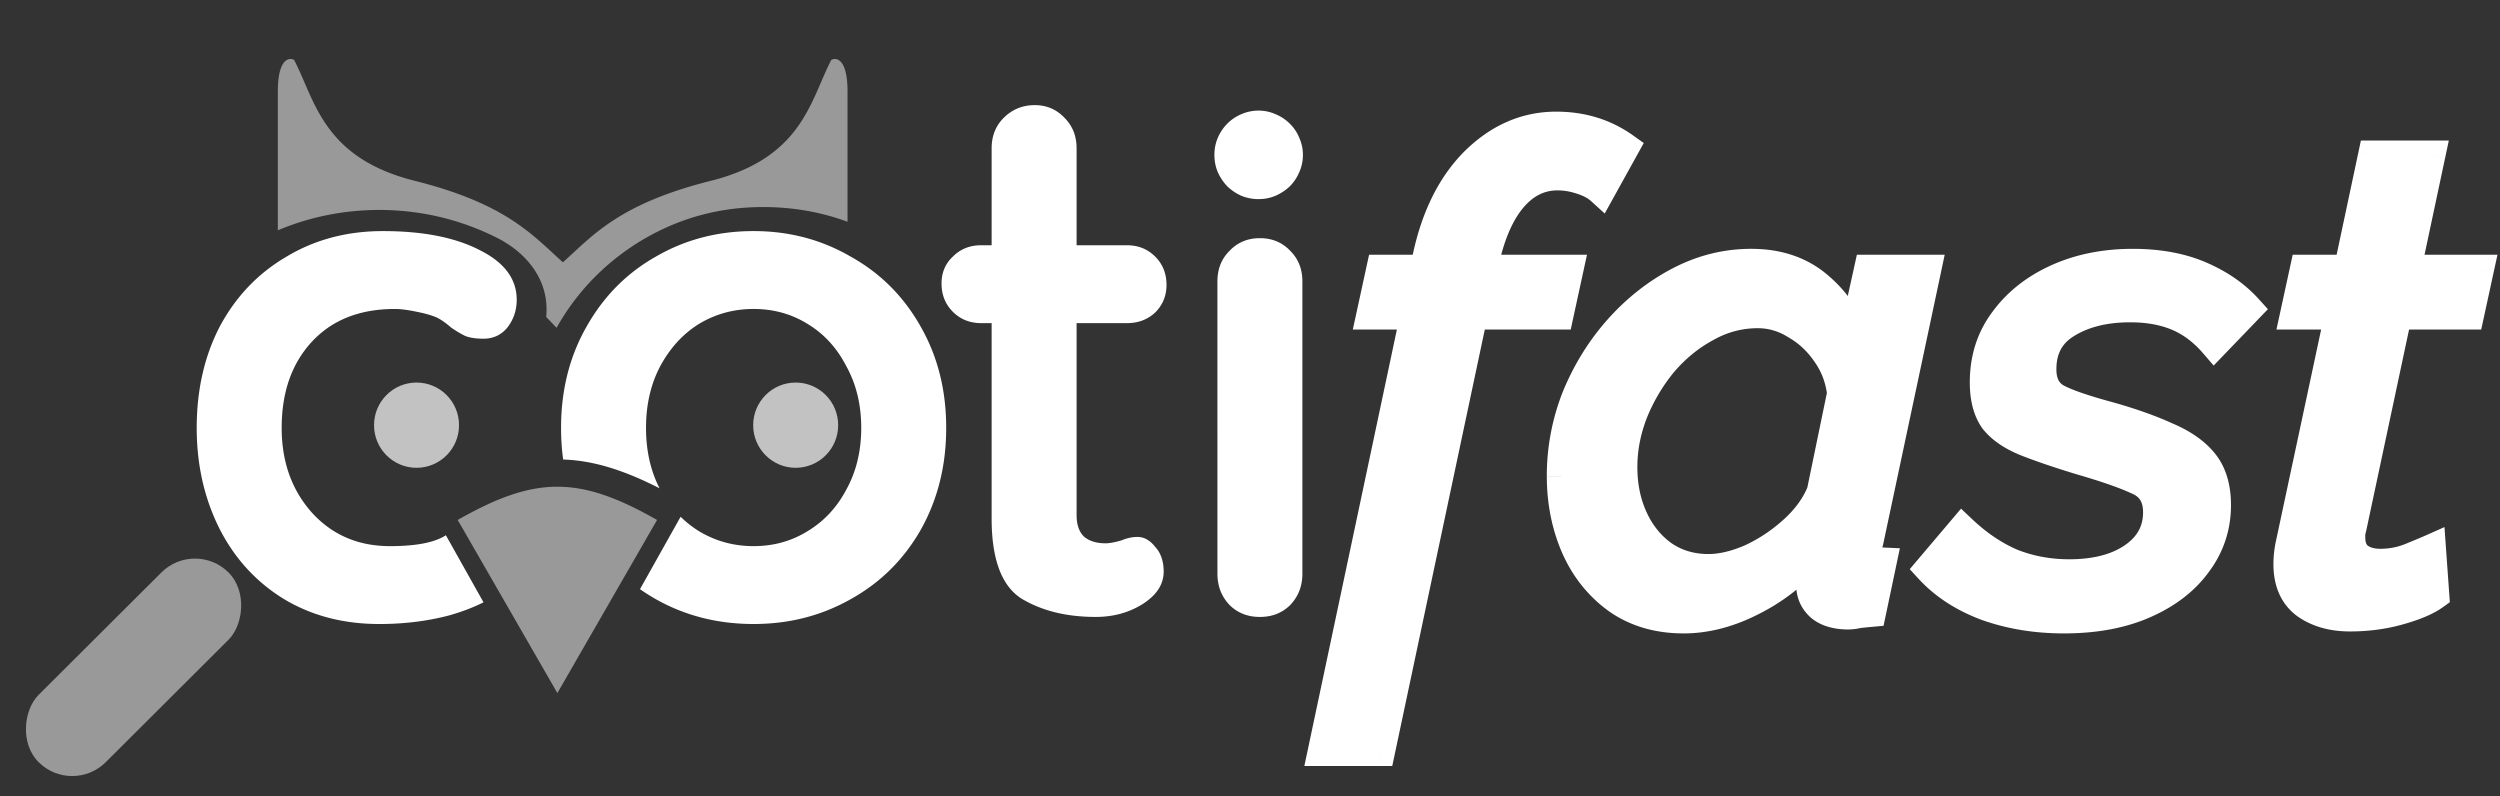 <svg width="339" height="108" fill="none" xmlns="http://www.w3.org/2000/svg"><rect width="100%" height="100%" fill="#333333" stroke="none"/><rect width="12.889" height="36.397" rx="6.445" transform="rotate(-134.918 27.28 51.922)" fill="#fff" fill-opacity=".5"/><path d="M80.527 37.699a31.787 31.787 0 00-5.056 6.748c-.37-.386-.846-.883-1.408-1.463.032-.332.049-.67.049-1.013 0-5.724-4.8-8.613-5.653-9.126l-.02-.012a3.39 3.39 0 00-.368-.229c-4.94-2.639-10.62-4.136-16.649-4.136-4.874 0-9.527.983-13.747 2.76V12.416c0-4.37 1.47-4.683 2.205-4.293.496.95.938 1.97 1.393 3.026 2.167 5.01 4.664 10.786 14.951 13.365 11.161 2.799 15.167 6.503 18.836 9.895.424.392.844.78 1.27 1.163.425-.383.845-.77 1.269-1.163 3.662-3.392 7.662-7.096 18.805-9.895 10.272-2.579 12.765-8.355 14.928-13.365.455-1.055.896-2.076 1.391-3.026.734-.39 2.202-.078 2.202 4.293v17.66c-3.613-1.34-7.445-2-11.473-2-4.436 0-8.656.85-12.629 2.562l-.011.005A32.53 32.53 0 0080.527 37.7zM75.58 93.982L62.064 70.506c10.556-6.008 16.475-6.008 27.031 0L75.58 93.982z" fill="#fff" fill-opacity=".5"/><ellipse cx="56.482" cy="57.654" rx="5.763" ry="5.78" fill="#fff" fill-opacity=".7"/><ellipse cx="107.893" cy="57.654" rx="5.763" ry="5.78" fill="#fff" fill-opacity=".7"/><path fill-rule="evenodd" clip-rule="evenodd" d="M65.074 33.928c-3.328-1.728-7.712-2.592-13.152-2.592-4.864 0-9.216 1.152-13.056 3.456-3.84 2.24-6.848 5.376-9.024 9.408-2.112 4.032-3.168 8.64-3.168 13.824 0 4.992 1.024 9.536 3.072 13.632 2.048 4.032 4.928 7.2 8.64 9.504 3.776 2.304 8.128 3.456 13.056 3.456 3.328 0 6.464-.384 9.408-1.152 1.781-.504 3.352-1.1 4.712-1.792l-5.1-9.09a7.77 7.77 0 01-.572.322c-1.536.768-3.872 1.152-7.008 1.152-4.288 0-7.808-1.504-10.56-4.512-2.752-3.072-4.128-6.912-4.128-11.52 0-4.8 1.344-8.672 4.032-11.616 2.752-3.008 6.528-4.512 11.328-4.512.768 0 1.76.128 2.976.384 1.28.256 2.24.544 2.88.864.576.32 1.152.736 1.728 1.248.64.448 1.28.832 1.92 1.152.64.256 1.472.384 2.496.384 1.344 0 2.432-.512 3.264-1.536.832-1.088 1.248-2.336 1.248-3.744 0-2.816-1.664-5.056-4.992-6.72zM86.785 79.89c.69.487 1.41.942 2.16 1.365 3.967 2.24 8.383 3.36 13.247 3.36 4.8 0 9.184-1.12 13.152-3.36 4.032-2.24 7.2-5.376 9.504-9.408 2.304-4.096 3.456-8.704 3.456-13.824 0-5.12-1.152-9.696-3.456-13.728-2.304-4.096-5.472-7.264-9.504-9.504-3.968-2.304-8.352-3.456-13.152-3.456-4.864 0-9.28 1.152-13.248 3.456-3.968 2.24-7.104 5.408-9.408 9.504-2.304 4.032-3.456 8.608-3.456 13.728 0 1.471.095 2.9.285 4.287 4.096.131 8.229 1.432 13.07 3.902-1.223-2.393-1.835-5.123-1.835-8.19 0-3.135.64-5.92 1.92-8.351 1.344-2.496 3.104-4.416 5.28-5.76 2.24-1.344 4.704-2.016 7.392-2.016 2.688 0 5.12.672 7.296 2.016 2.24 1.344 4 3.264 5.28 5.76 1.344 2.432 2.016 5.216 2.016 8.352s-.672 5.92-2.016 8.352c-1.28 2.432-3.04 4.32-5.28 5.664-2.176 1.344-4.608 2.016-7.296 2.016-2.688 0-5.152-.672-7.392-2.016a14.234 14.234 0 01-2.508-1.968l-5.507 9.819z" fill="#fff"/><path d="M154.242 72.808c.896 0 1.696.448 2.4 1.344.768.832 1.152 1.952 1.152 3.36 0 1.728-.96 3.2-2.88 4.416-1.856 1.152-3.968 1.728-6.336 1.728-3.968 0-7.328-.832-10.08-2.496-2.688-1.728-4.032-5.344-4.032-10.848V43.816h-1.416c-1.536 0-2.816-.512-3.84-1.536s-1.536-2.304-1.536-3.84c0-1.472.512-2.688 1.536-3.648 1.024-1.024 2.304-1.536 3.84-1.536h1.416V20.112c0-1.664.544-3.04 1.632-4.128 1.152-1.152 2.56-1.728 4.224-1.728 1.6 0 2.944.576 4.032 1.728 1.088 1.088 1.632 2.464 1.632 4.128v13.144h6.816c1.536 0 2.816.512 3.84 1.536s1.536 2.304 1.536 3.84c0 1.472-.512 2.72-1.536 3.744-1.024.96-2.304 1.44-3.84 1.44h-6.816v26.016c0 1.344.352 2.336 1.056 2.976.704.576 1.664.864 2.88.864.512 0 1.216-.128 2.112-.384.768-.32 1.504-.48 2.208-.48zM176.603 77.8c0 1.664-.544 3.072-1.632 4.224-1.088 1.088-2.464 1.632-4.128 1.632-1.664 0-3.04-.544-4.128-1.632-1.088-1.152-1.632-2.56-1.632-4.224V38.152c0-1.664.544-3.04 1.632-4.128 1.088-1.152 2.464-1.728 4.128-1.728 1.664 0 3.04.576 4.128 1.728 1.088 1.088 1.632 2.464 1.632 4.128V77.8zM176.183 23.34a5.629 5.629 0 00.491-2.34 5.55 5.55 0 00-.491-2.308 5.533 5.533 0 00-1.275-1.912 5.838 5.838 0 00-1.929-1.285 5.504 5.504 0 00-2.322-.495c-.828 0-1.613.165-2.354.495a5.93 5.93 0 00-1.896 1.285 6.227 6.227 0 00-1.275 1.912 5.874 5.874 0 00-.458 2.308c0 .835.152 1.615.458 2.34a6.802 6.802 0 001.275 1.913 6.739 6.739 0 001.896 1.285 6.078 6.078 0 002.354.462c.829 0 1.603-.154 2.322-.462a6.602 6.602 0 001.929-1.285c.545-.55.97-1.187 1.275-1.912zM191.888 42.683h-5.963l1.335-6.141h5.963l.178-.979c1.127-5.755 3.293-10.265 6.497-13.528 3.263-3.263 6.971-4.895 11.125-4.895 3.5 0 6.586.95 9.256 2.848l-3.204 5.785c-.653-.593-1.543-1.068-2.67-1.424a10.08 10.08 0 00-3.204-.534c-2.374 0-4.421 1.009-6.141 3.026-1.662 1.958-2.908 4.776-3.738 8.455l-.267 1.246h11.659l-1.335 6.141H199.72l-12.549 59.185h-7.832l12.549-59.185zm36.414 41.207c-3.441 0-6.408-.86-8.9-2.581-2.492-1.78-4.391-4.124-5.696-7.031-1.305-2.967-1.958-6.2-1.958-9.701 0-3.738.682-7.328 2.047-10.769 1.424-3.441 3.323-6.497 5.696-9.167 2.433-2.73 5.192-4.895 8.277-6.497 3.085-1.602 6.319-2.403 9.701-2.403 3.56 0 6.527.979 8.9 2.937 2.373 1.958 4.035 4.331 4.984 7.12l2.047-9.256h7.832L253.4 73.388a8.556 8.556 0 01-.178.623v.534c0 1.068.653 1.632 1.958 1.691L253.756 83c-.653.06-1.246.119-1.78.178-.475.119-.92.178-1.335.178-1.661 0-2.937-.386-3.827-1.157-.831-.771-1.246-1.72-1.246-2.848 0-1.009.267-2.7.801-5.073a25.443 25.443 0 01-8.455 7.031c-3.263 1.72-6.467 2.581-9.612 2.581zm3.382-6.764c1.721 0 3.619-.445 5.696-1.335 2.077-.95 4.005-2.225 5.785-3.827 1.78-1.602 3.056-3.352 3.827-5.251l2.759-13.35c-.237-2.017-.92-3.827-2.047-5.429-1.127-1.661-2.522-2.967-4.183-3.916-1.602-1.009-3.323-1.513-5.162-1.513-2.492 0-4.836.623-7.031 1.869-2.195 1.187-4.153 2.789-5.874 4.806a25.803 25.803 0 00-4.005 6.764c-.949 2.433-1.424 4.895-1.424 7.387 0 2.551.475 4.865 1.424 6.942s2.284 3.738 4.005 4.984c1.78 1.246 3.857 1.869 6.23 1.869zm48.189 6.764c-3.738 0-7.209-.564-10.413-1.691-3.204-1.187-5.815-2.878-7.832-5.073l4.45-5.251c2.136 2.017 4.39 3.53 6.764 4.539 2.432.95 5.013 1.424 7.743 1.424 3.56 0 6.437-.742 8.633-2.225 2.254-1.543 3.382-3.59 3.382-6.141 0-2.136-.89-3.59-2.67-4.361-1.78-.83-4.421-1.75-7.921-2.759-2.908-.89-5.34-1.72-7.298-2.492-1.899-.771-3.323-1.75-4.272-2.937-.89-1.246-1.335-2.937-1.335-5.073 0-3.204.89-5.993 2.67-8.366 1.78-2.433 4.183-4.331 7.209-5.696 3.026-1.365 6.437-2.047 10.235-2.047 3.5 0 6.556.564 9.167 1.691 2.61 1.127 4.746 2.61 6.408 4.45l-4.539 4.717c-1.484-1.72-3.145-2.967-4.984-3.738-1.84-.771-3.976-1.157-6.408-1.157-3.442 0-6.319.712-8.633 2.136-2.255 1.365-3.382 3.441-3.382 6.23 0 1.84.652 3.145 1.958 3.916 1.305.712 3.589 1.513 6.853 2.403 3.204.89 5.903 1.84 8.099 2.848 2.254.95 3.945 2.136 5.073 3.56 1.127 1.424 1.691 3.323 1.691 5.696 0 2.907-.861 5.518-2.581 7.832-1.662 2.314-4.035 4.153-7.12 5.518-3.086 1.365-6.735 2.047-10.947 2.047zm30.403-7.387c0-.83.089-1.691.267-2.581l6.675-31.239h-6.052l1.335-6.141h5.963l3.293-15.486h7.832l-3.293 15.486h9.879l-1.335 6.141h-9.79l-6.141 28.836-.178.712v.623c0 1.246.386 2.166 1.157 2.759.771.534 1.721.801 2.848.801a10.94 10.94 0 004.183-.801c1.305-.534 2.225-.92 2.759-1.157l.445 6.23c-1.068.771-2.67 1.454-4.806 2.047-2.077.593-4.302.89-6.675.89s-4.361-.564-5.963-1.691c-1.602-1.187-2.403-2.996-2.403-5.429z" fill="#fff"/><path d="M191.888 42.683l1.956.415.512-2.415h-2.468v2zm-5.963 0l-1.955-.425-.527 2.425h2.482v-2zm1.335-6.141v-2h-1.612l-.343 1.575 1.955.425zm5.963 0v2h1.669l.299-1.642-1.968-.358zm.178-.979l-1.963-.385-.002.014-.003.013 1.968.358zm6.497-13.528l-1.414-1.414-.007.006-.006.007 1.427 1.401zm20.381-2.047l1.749.969.866-1.563-1.456-1.036-1.159 1.63zm-3.204 5.785l-1.346 1.48 1.871 1.7 1.224-2.211-1.749-.969zm-2.67-1.424l-.633 1.897.015.005.016.005.602-1.907zm-9.345 2.492l-1.522-1.298-.003.004 1.525 1.294zm-3.738 8.455l-1.951-.44-.002.01-.003.01 1.956.42zm-.267 1.246l-1.956-.42-.518 2.42h2.474v-2zm11.659 0l1.954.425.527-2.425h-2.481v2zm-1.335 6.141v2h1.612l.342-1.575-1.954-.425zm-11.659 0v-2h-1.621l-.336 1.585 1.957.415zm-12.549 59.185v2h1.62l.336-1.585-1.956-.415zm-7.832 0l-1.957-.415-.512 2.415h2.469v-2zm12.549-61.185h-5.963v4h5.963v-4zm-4.009 2.425l1.335-6.141-3.909-.85-1.335 6.141 3.909.85zm-.619-4.566h5.963v-4h-5.963v4zm7.931-1.642l.178-.98-3.936-.715-.178.98 3.936.715zm.173-.953c1.073-5.479 3.099-9.596 5.961-12.51l-2.854-2.803c-3.546 3.611-5.851 8.513-7.033 14.544l3.926.77zm5.948-12.498c2.934-2.934 6.149-4.309 9.711-4.309v-4c-4.745 0-8.947 1.888-12.539 5.48l2.828 2.83zm9.711-4.309c3.115 0 5.789.837 8.097 2.478l2.318-3.26c-3.032-2.156-6.529-3.218-10.415-3.218v4zm7.506-.121l-3.204 5.785 3.499 1.938 3.204-5.785-3.499-1.938zm-.109 5.274c-.926-.842-2.099-1.436-3.413-1.851l-1.204 3.814c.94.297 1.547.652 1.926.997l2.691-2.96zm-3.383-1.841a12.08 12.08 0 00-3.836-.637v4c.841 0 1.696.14 2.571.431l1.265-3.794zm-3.836-.637c-3.032 0-5.612 1.324-7.663 3.728l3.043 2.596c1.391-1.63 2.905-2.324 4.62-2.324v-4zm-7.666 3.732c-1.945 2.292-3.293 5.452-4.164 9.308l3.902.882c.79-3.501 1.934-5.978 3.312-7.602l-3.05-2.588zm-4.169 9.33l-.267 1.246 3.911.838.267-1.246-3.911-.838zm1.689 3.665h11.659v-4h-11.659v4zm9.704-2.425l-1.335 6.141 3.909.85 1.335-6.141-3.909-.85zm.62 4.566H199.72v4h11.659v-4zm-13.616 1.585l-12.549 59.185 3.913.83 12.549-59.185-3.913-.83zm-10.592 57.6h-7.832v4h7.832v-4zm-5.876 2.415l12.549-59.185-3.913-.83-12.549 59.185 3.913.83zm38.107-20.974l-1.162 1.627.013.01.013.009 1.136-1.646zm-5.696-7.031l-1.831.805.003.007.004.007 1.824-.819zm.089-20.47l-1.848-.765-.006.014-.005.014 1.859.737zm5.696-9.167l-1.493-1.33-.002.001 1.495 1.329zm8.277-6.497l.922 1.775-.922-1.775zm18.601.534l-1.273 1.543 1.273-1.543zm4.984 7.12l-1.893.645 2.303 6.765 1.543-6.978-1.953-.432zm2.047-9.256v-2h-1.606l-.347 1.568 1.953.432zm7.832 0l1.956.416.514-2.416h-2.47v2zM253.4 73.388l1.94.485.009-.034.007-.035-1.956-.416zm-.178.623l-1.897-.632-.103.307v.325h2zm1.958 2.225l1.957.412.485-2.303-2.351-.107-.091 1.998zM253.756 83l.181 1.992 1.472-.134.304-1.446-1.957-.412zm-1.78.178l-.221-1.988-.134.015-.13.033.485 1.94zm-5.162-.979l-1.361 1.466.025.023.026.022 1.31-1.511zm-.445-7.921l1.951.439-3.528-1.67 1.577 1.231zm-8.455 7.031l-.92-1.776-.006.003-.007.004.933 1.769zm-.534-5.518l.788 1.838.022-.01.022-.01-.832-1.818zm5.785-3.827l-1.338-1.487 1.338 1.487zm3.827-5.251l1.853.753.069-.17.037-.178-1.959-.405zm2.759-13.35l1.959.405.065-.317-.038-.322-1.986.234zm-2.047-5.429l-1.655 1.123.01.014.009.014 1.636-1.151zm-4.183-3.916l-1.066 1.693.037.022.037.022.992-1.737zm-12.193.356l.951 1.76.018-.01.018-.01-.987-1.74zm-5.874 4.806l-1.522-1.298-.011.013-.011.014 1.544 1.271zm-4.005 6.764l-1.854-.75-.005.011-.004.012 1.863.727zm0 14.329l1.819-.831-1.819.831zm4.005 4.984l-1.173 1.62.013.01.013.008 1.147-1.638zm2.848 6.633c-3.093 0-5.65-.767-7.764-2.227l-2.272 3.292c2.87 1.982 6.246 2.935 10.036 2.935v-4zm-7.737-2.209c-2.192-1.565-3.868-3.624-5.034-6.222l-3.649 1.638c1.444 3.217 3.565 5.845 6.358 7.84l2.325-3.255zm-5.028-6.209c-1.185-2.692-1.789-5.65-1.789-8.895h-4c0 3.755.702 7.266 2.127 10.507l3.662-1.612zm-1.789-8.895c0-3.488.636-6.827 1.906-10.032l-3.718-1.474a30.946 30.946 0 00-2.188 11.506h4zm1.895-10.004c1.342-3.244 3.124-6.107 5.343-8.603l-2.99-2.658c-2.528 2.844-4.543 6.092-6.049 9.731l3.696 1.53zm5.341-8.601c2.279-2.558 4.847-4.569 7.706-6.053l-1.844-3.55c-3.312 1.72-6.262 4.04-8.848 6.941l2.986 2.662zm7.706-6.053c2.809-1.458 5.727-2.178 8.779-2.178v-4c-3.712 0-7.261.883-10.623 2.628l1.844 3.55zm8.779-2.178c3.172 0 5.667.863 7.627 2.48l2.546-3.086c-2.787-2.299-6.225-3.394-10.173-3.394v4zm7.627 2.48c2.101 1.733 3.539 3.8 4.364 6.222l3.786-1.29c-1.074-3.155-2.958-5.835-5.604-8.018l-2.546 3.086zm8.21 6.009l2.047-9.256-3.906-.864-2.047 9.256 3.906.864zm.094-7.688h7.832v-4H253.4v4zm5.876-2.416l-7.832 36.846 3.912.832 7.832-36.846-3.912-.832zm-7.816 36.777a6.986 6.986 0 01-.135.475l3.794 1.265c.08-.238.153-.497.221-.77l-3.88-.97zm-.238 1.108V74.545h4v-.001-.001-.001-.001-.001-.001-.001-.001-.001-.001-.001-.002-.002-.002-.002-.002-.002-.001-.001-.001-.001-.001-.001-.001-.001-.001-.001-.001-.001-.002-.002-.002-.002-.002-.002-.001-.001-.001-.001-.001-.001-.001-.001-.001-.001-.001-.001-.002-.002-.002-.002-.002-.002-.001-.001-.001-.001-.001-.001-.001-.001-.001-.001-.001-.001-.002-.002-.002-.002-.002-.002-.001-.001-.001-.001-.001-.001-.001-.001-.001-.001-.001-.001-.002-.002-.002-.002-.002-.002-.002-.001-.001-.001-.001-.001-.001-.001-.001-.001-.001-.002-.002-.002-.002-.002-.002-.002-.001-.001-.001-.001-.001-.001-.001-.001-.001-.001-.001-.001-.002-.002-.002-.002-.002-.002-.001-.001-.001-.001-.001-.001-.001-.001-.001-.001-.001-.001-.002-.002-.002-.002-.002-.002-.001-.001-.001-.001-.001-.001-.001-.001-.001-.001-.001-.001-.002-.002-.002-.002-.002-.002-.001-.001-.001-.001-.001-.001-.001-.001-.001-.001-.001-.001-.002-.002-.002-.002-.002-.002-.001-.001-.001-.001-.001-.001-.001-.001-.001-.001-.001-.001-.002-.002-.002-.002-.002-.002-.001-.001-.001-.001-.001-.001-.001-.001-.001-.001-.001-.001-.002-.002-.002-.002-.002-.002-.002-.001-.001-.001-.001-.001-.001-.001-.001-.001-.001-.001-.001-.002-.002-.002-.002-.002-.002-.001-.001-.001-.001-.001-.001-.001-.001-.001-.001-.001-.001-.002-.002-.002-.002-.002-.002-.001-.001-.001-.001-.001-.001-.001-.001-.001-.001-.001-.001-.002-.002-.002-.002-.002-.002-.001-.001-.001-.001-.001-.001-.001-.001-.001-.001-.001-.002-.002-.002-.002-.002-.002-.002-.001-.001-.001-.001-.001-.001-.001-.001-.001-.001-.002-.001-.002-.002-.002-.002-.002-.001-.001-.001-.001-.001-.001-.001-.001-.001-.001-.001-.001-.001-.001-.002-.002-.002-.002-.002-.001-.001-.001-.001-.001-.001-.001-.001-.001-.001-.001-.001-.001-.001-.002-.002-.002-.002-.002-.002-.001-.001-.001-.001-.001-.001-.001-.001-.001-.001-.001-.001-.002-.002-.002-.002-.002-.002-.001-.001-.001-.001-.001-.001-.001-.001-.001-.001-.001-.002-.002-.002-.002-.002-.002-.001-.001-.001-.001-.001-.001-.001-.001-.001-.001-.001-.001-.002-.002-.002-.002-.002-.002-.001-.001h-4zm0 .534c0 .965.314 1.987 1.182 2.737.802.693 1.804.912 2.685.952l.182-3.996a1.405 1.405 0 01-.341-.047c-.036-.011.012-.002.089.064a.648.648 0 01.182.254c.031.077.021.102.021.036h-4zm2.001 1.279l-1.424 6.764 3.914.824 1.424-6.764-3.914-.824zm.352 5.184c-.663.06-1.27.121-1.82.182l.442 3.976a88.063 88.063 0 011.74-.174l-.362-3.984zm-2.084.23a3.534 3.534 0 01-.85.118v4a7.51 7.51 0 001.82-.238l-.97-3.88zm-.85.118c-1.376 0-2.116-.32-2.517-.668l-2.62 3.022c1.379 1.195 3.19 1.646 5.137 1.646v-4zm-2.466-.623c-.426-.395-.607-.814-.607-1.382h-4c0 1.687.65 3.166 1.885 4.314l2.722-2.932zm-.607-1.382c0-.763.218-2.26.752-4.634l-3.902-.878c-.534 2.372-.85 4.258-.85 5.512h4zm-2.776-6.303a23.442 23.442 0 01-7.798 6.485l1.84 3.552a27.443 27.443 0 009.112-7.577l-3.154-2.46zm-7.811 6.492c-3.025 1.595-5.911 2.35-8.679 2.35v4c3.522 0 7.044-.966 10.545-2.812l-1.866-3.538zm-5.297-.414c2.062 0 4.232-.532 6.484-1.497l-1.576-3.676c-1.902.815-3.529 1.173-4.908 1.173v4zm6.528-1.516c2.27-1.038 4.367-2.428 6.291-4.16l-2.676-2.973c-1.636 1.473-3.395 2.634-5.278 3.495l1.663 3.638zm6.291-4.16c1.967-1.77 3.439-3.762 4.342-5.984l-3.706-1.506c-.64 1.575-1.719 3.084-3.312 4.517l2.676 2.974zm4.448-6.332l2.759-13.35-3.918-.81-2.759 13.35 3.918.81zm2.786-13.989c-.274-2.334-1.071-4.462-2.397-6.346l-3.272 2.302c.929 1.32 1.497 2.812 1.697 4.512l3.972-.468zm-2.378-6.318c-1.29-1.9-2.906-3.421-4.846-4.53l-1.984 3.474c1.383.79 2.555 1.88 3.52 3.302l3.31-2.246zm-4.772-4.486c-1.912-1.203-4-1.82-6.228-1.82v4c1.451 0 2.804.392 4.096 1.206l2.132-3.386zm-6.228-1.82c-2.843 0-5.526.715-8.018 2.13l1.974 3.478c1.899-1.077 3.903-1.608 6.044-1.608v-4zm-7.982 2.11c-2.426 1.31-4.574 3.074-6.445 5.267l3.044 2.596c1.57-1.842 3.338-3.282 5.303-4.345l-1.902-3.518zm-6.467 5.294a27.8 27.8 0 00-4.315 7.285l3.708 1.5a23.78 23.78 0 013.695-6.243l-3.088-2.542zm-4.324 7.308c-1.035 2.653-1.561 5.361-1.561 8.114h4c0-2.231.424-4.448 1.287-6.66l-3.726-1.454zm-1.561 8.114c0 2.804.523 5.407 1.605 7.773l3.638-1.662c-.817-1.787-1.243-3.813-1.243-6.111h-4zm1.605 7.773c1.082 2.367 2.63 4.31 4.651 5.773l2.346-3.24c-1.42-1.028-2.542-2.409-3.359-4.195l-3.638 1.663zm4.677 5.791c2.147 1.504 4.633 2.231 7.377 2.231v-4c-2.003 0-3.67-.519-5.083-1.508l-2.294 3.278zM269.46 82.2l-.695 1.876.015.005.016.006.664-1.887zm-7.832-5.073l-1.526-1.293-1.141 1.347 1.194 1.3 1.473-1.354zm4.45-5.251l1.373-1.454-1.535-1.45-1.364 1.611 1.526 1.293zm6.764 4.539l-.783 1.84.028.012.028.011.727-1.863zm16.376-.801l1.119 1.657.01-.006-1.129-1.651zm.712-10.502l-.846 1.812.025.012.025.011.796-1.835zm-7.921-2.759l-.586 1.912.016.005.016.005.554-1.922zm-7.298-2.492l-.753 1.853.01.004.01.004.733-1.861zm-4.272-2.937l-1.628 1.163.032.044.034.042 1.562-1.249zm1.335-13.439l1.6 1.2.007-.01.007-.009-1.614-1.181zm7.209-5.696l-.823-1.823.823 1.823zm19.402-.356l-.793 1.836.793-1.836zm6.408 4.45l1.441 1.387 1.293-1.344-1.25-1.384-1.484 1.341zm-4.539 4.717l-1.515 1.306 1.433 1.663 1.523-1.582-1.441-1.387zm-4.984-3.738l.773-1.844-.773 1.844zm-15.041.979l1.035 1.711.007-.004.006-.004-1.048-1.703zm-1.424 10.146l-1.018 1.722.03.017.03.017.958-1.756zm6.853 2.403l.535-1.927-.009-.003-.526 1.93zm8.099 2.848l-.835 1.817.029.014.03.012.776-1.843zm4.183 17.088l-1.605-1.193-.01.013-.01.014 1.625 1.166zm-7.12 5.518l.809 1.83-.809-1.83zm-10.947.047c-3.535 0-6.779-.532-9.75-1.578l-1.327 3.774c3.437 1.21 7.135 1.804 11.077 1.804v-4zm-9.719-1.567c-2.95-1.092-5.28-2.62-7.054-4.55l-2.945 2.706c2.261 2.46 5.153 4.315 8.61 5.596l1.389-3.752zm-7.001-1.904l4.45-5.251-3.051-2.586-4.45 5.251 3.051 2.586zm1.551-5.09c2.285 2.158 4.736 3.812 7.355 4.926l1.565-3.682c-2.127-.904-4.186-2.275-6.173-4.152l-2.747 2.908zm7.411 4.948c2.674 1.044 5.503 1.561 8.47 1.561v-4c-2.492 0-4.826-.432-7.016-1.287l-1.454 3.726zm8.47 1.561c3.825 0 7.13-.796 9.752-2.568l-2.239-3.314c-1.769 1.195-4.218 1.882-7.513 1.882v4zm9.762-2.574c2.754-1.885 4.253-4.527 4.253-7.792h-4c0 1.838-.756 3.29-2.512 4.49l2.259 3.302zm4.253-7.792c0-1.344-.281-2.625-.962-3.737-.689-1.124-1.7-1.933-2.913-2.46l-1.591 3.671c.567.246.891.55 1.092.878.21.342.374.856.374 1.648h4zm-3.825-6.173c-1.922-.898-4.681-1.851-8.213-2.869l-1.107 3.844c3.47 1 5.991 1.885 7.629 2.65l1.691-3.625zm-8.181-2.86c-2.877-.88-5.257-1.694-7.15-2.44l-1.466 3.722c2.022.797 4.508 1.644 7.445 2.543l1.171-3.824zm-7.131-2.432c-1.687-.686-2.789-1.49-3.463-2.333l-3.123 2.498c1.225 1.531 2.971 2.684 5.081 3.54l1.505-3.705zm-3.397-2.246c-.569-.797-.962-2.032-.962-3.911h-4c0 2.393.496 4.54 1.707 6.236l3.255-2.325zm-.962-3.911c0-2.808.771-5.167 2.27-7.166l-3.2-2.4c-2.061 2.748-3.07 5.966-3.07 9.566h4zm2.284-7.185c1.556-2.126 3.673-3.816 6.417-5.054l-1.645-3.646c-3.308 1.492-5.996 3.599-8 6.338l3.228 2.362zm6.417-5.054c2.733-1.232 5.858-1.87 9.413-1.87v-4c-4.04 0-7.738.727-11.058 2.224l1.645 3.646zm9.413-1.87c3.289 0 6.064.53 8.374 1.527l1.586-3.672c-2.912-1.257-6.248-1.855-9.96-1.855v4zm8.374 1.527c2.386 1.03 4.274 2.357 5.716 3.955l2.969-2.682c-1.88-2.08-4.264-3.72-7.099-4.945l-1.586 3.672zm5.76 1.227l-4.539 4.717 2.882 2.774 4.539-4.717-2.882-2.774zm-1.584 4.798c-1.657-1.922-3.563-3.37-5.725-4.276l-1.547 3.688c1.517.636 2.933 1.68 4.243 3.2l3.029-2.612zm-5.725-4.276c-2.132-.894-4.54-1.313-7.181-1.313v4c2.224 0 4.087.353 5.634 1.001l1.547-3.688zm-7.181-1.313c-3.714 0-6.978.77-9.682 2.433l2.097 3.406c1.925-1.184 4.416-1.839 7.585-1.839v-4zm-9.669 2.425c-2.894 1.752-4.346 4.502-4.346 7.941h4c0-2.138.802-3.541 2.417-4.519l-2.071-3.422zm-4.346 7.941c0 2.37.888 4.425 2.94 5.638l2.035-3.444c-.558-.33-.975-.885-.975-2.194h-4zm3 5.672c1.528.833 4.012 1.684 7.284 2.577l1.053-3.86c-3.254-.887-5.339-1.638-6.422-2.229l-1.915 3.512zm7.275 2.574c3.137.871 5.73 1.787 7.8 2.738l1.67-3.634c-2.321-1.067-5.128-2.05-8.399-2.958l-1.071 3.854zm7.859 2.764c2.047.862 3.422 1.874 4.281 2.958l3.136-2.482c-1.397-1.764-3.403-3.126-5.865-4.162l-1.552 3.686zm4.281 2.958c.772.976 1.259 2.393 1.259 4.455h4c0-2.685-.641-5.065-2.123-6.937l-3.136 2.482zm1.259 4.455c0 2.481-.724 4.673-2.186 6.639l3.21 2.386c1.979-2.662 2.976-5.692 2.976-9.025h-4zm-2.206 6.666c-1.418 1.975-3.485 3.608-6.304 4.855l1.618 3.658c3.351-1.482 6.031-3.528 7.935-6.18l-3.249-2.333zm-6.304 4.855c-2.776 1.228-6.137 1.876-10.138 1.876v4c4.424 0 8.361-.716 11.756-2.218l-1.618-3.658zm20.532-6.092l-1.956-.418-.003.013-.002.013 1.961.392zm6.675-31.239l1.956.418.516-2.418h-2.472v2zm-6.052 0l-1.954-.425-.528 2.425h2.482v-2zm1.335-6.141v-2h-1.612l-.342 1.575 1.954.425zm5.963 0v2h1.619l.337-1.584-1.956-.416zm3.293-15.486v-2h-1.62l-.336 1.584 1.956.416zm7.832 0l1.956.416.514-2.416h-2.47v2zm-3.293 15.486l-1.956-.416-.514 2.416h2.47v-2zm9.879 0l1.954.425.527-2.425h-2.481v2zm-1.335 6.141v2h1.612l.342-1.575-1.954-.425zm-9.79 0v-2h-1.619l-.337 1.583 1.956.417zm-6.141 28.836l1.94.485.009-.034.007-.034-1.956-.417zm-.178.712l-1.94-.485-.06.239v.246h2zm1.157 3.382l-1.22 1.585.04.03.041.03 1.139-1.645zm7.031 0l.757 1.851-.757-1.851zm2.759-1.157l1.995-.142-.203-2.843-2.604 1.157.812 1.828zm.445 6.23l1.171 1.621.903-.652-.079-1.112-1.995.143zm-4.806 2.047l-.535-1.927-.007.002-.008.002.55 1.923zm-12.638-.801l-1.191 1.607.02.015.02.014 1.151-1.636zm-.403-5.429c0-.688.074-1.416.228-2.189l-3.922-.784a15.11 15.11 0 00-.306 2.973h4zm.223-2.163l6.675-31.24-3.912-.835-6.675 31.24 3.912.835zm4.719-33.657h-6.052v4h6.052v-4zm-4.098 2.425l1.335-6.141-3.908-.85-1.335 6.141 3.908.85zm-.619-4.566h5.963v-4h-5.963v4zm7.919-1.584l3.293-15.486-3.912-.832-3.293 15.486 3.912.832zm1.337-13.902h7.832v-4h-7.832v4zm5.876-2.416l-3.293 15.486 3.912.832 3.293-15.486-3.912-.832zm-1.337 17.902h9.879v-4h-9.879v4zm7.925-2.425l-1.335 6.141 3.908.85 1.335-6.141-3.908-.85zm.619 4.566h-9.79v4h9.79v-4zm-11.746 1.583l-6.141 28.836 3.912.834 6.141-28.836-3.912-.834zm-6.125 28.768l-.178.712 3.88.97.178-.712-3.88-.97zm-.238 1.197V72.854h4v-.001-.002-.001-.002-.002-.002-.001-.002-.002-.002-.001-.001-.002-.001-.001-.002-.001-.002-.001-.001-.002-.001-.002-.002-.002-.001-.001-.002-.001-.002-.002-.002-.001-.001-.002-.001-.001-.002-.001-.002-.002-.002-.001-.001-.002-.001-.001-.002-.001-.002-.002-.001-.002-.001-.002-.002-.002-.001-.001-.002-.001-.001-.002-.001-.001-.002-.001-.001-.002-.001-.001-.002-.001-.001-.002-.001-.001-.002-.001-.001-.002-.001-.001-.002-.001-.001-.002-.001-.001-.002-.001-.001-.002-.001-.001-.002-.001-.001-.002-.002-.001-.002-.001-.001-.002-.001-.001-.002-.001-.001-.002-.001-.001-.002-.002-.001-.002-.001-.001-.002-.001-.001-.002-.001-.001-.002-.002-.001-.002-.001-.001-.002-.002-.002-.002-.001-.002-.001-.001-.002-.002-.001-.002-.001-.001-.002-.002-.001-.002-.002-.002-.002-.001-.002-.002-.001-.002-.001-.001-.002-.002-.001-.002-.002-.001-.002-.002-.001-.002-.001-.001-.001-.002-.001-.001-.002-.002-.001-.001-.002-.001-.001-.002-.002-.001-.002-.002-.001-.002-.002-.001-.001-.002-.001-.001-.002-.002-.001-.002-.002-.001-.001-.002-.002-.001-.002-.002-.001-.002-.002-.001-.001-.002-.002-.001-.002-.002-.001-.001-.002-.002-.001-.001-.002-.001-.001-.001-.002-.002-.001-.002-.002-.001-.001-.002-.002-.001-.001-.001-.002-.001-.001-.001-.002-.002-.001-.001-.002-.002-.001-.001-.001-.002-.002-.001-.001-.002-.002-.001-.001-.002-.002-.001-.001-.002-.002-.001-.001-.001-.002-.002-.001-.001-.002-.002-.001-.001-.001-.002-.002-.001-.001-.001-.002-.002-.001-.001-.001-.002-.002-.001-.001-.001-.002-.002-.001-.001-.001-.002-.002-.001-.001-.001-.001-.002-.002-.001-.001-.001-.002-.002-.002-.001-.001-.001-.002-.002-.001-.001-.001-.002-.002-.002-.001-.001-.001-.001-.002-.002-.001-.001-.001-.002-.002-.002-.001-.001-.001-.001-.002-.002-.002-.001-.001-.001-.001-.002-.002-.001-.001-.001-.001-.001-.001-.002-.002-.001-.001-.001-.001-.001-.002-.002-.002-.001-.001-.001-.001-.001-.001-.002-.002-.002-.001-.001-.001-.001-.001-.002-.002-.002-.002-.001-.001-.001-.001-.002-.002-.002-.002-.001-.001-.001-.001-.001-.001-.001-.002-.002-.002-.002-.001-.001-.001-.001-.001-.001-.001-.002-.002-.002-.002-.002-.001-.001-.001-.001-.001-.001-.001-.001-.001-.001-.001-.002-.002-.002-.002-.002-.001h-4zm0 .623c0 1.676.54 3.27 1.937 4.344l2.439-3.17c-.145-.112-.376-.358-.376-1.174h-4zm2.018 4.403c1.169.81 2.536 1.157 3.987 1.157v-4c-.804 0-1.336-.186-1.71-.445l-2.277 3.288zm3.987 1.157c1.729 0 3.382-.313 4.94-.95l-1.514-3.702a8.945 8.945 0 01-3.426.652v4zm4.94-.95c1.306-.534 2.25-.93 2.814-1.18l-1.624-3.656c-.504.224-1.399.6-2.704 1.134l1.514 3.702zm.007-2.865l.445 6.23 3.99-.285-.445-6.23-3.99.285zm1.269 4.466c-.789.57-2.129 1.174-4.17 1.741l1.07 3.854c2.231-.62 4.094-1.38 5.442-2.353l-2.342-3.242zm-4.185 1.745c-1.881.537-3.919.813-6.125.813v4c2.541 0 4.952-.318 7.224-.967l-1.099-3.846zm-6.125.813c-2.05 0-3.613-.483-4.812-1.327l-2.302 3.272c2.005 1.41 4.417 2.055 7.114 2.055v-4zm-4.773-1.298c-.979-.725-1.593-1.867-1.593-3.822h-4c0 2.91.987 5.388 3.212 7.036l2.381-3.214z" fill="#fff"/></svg>